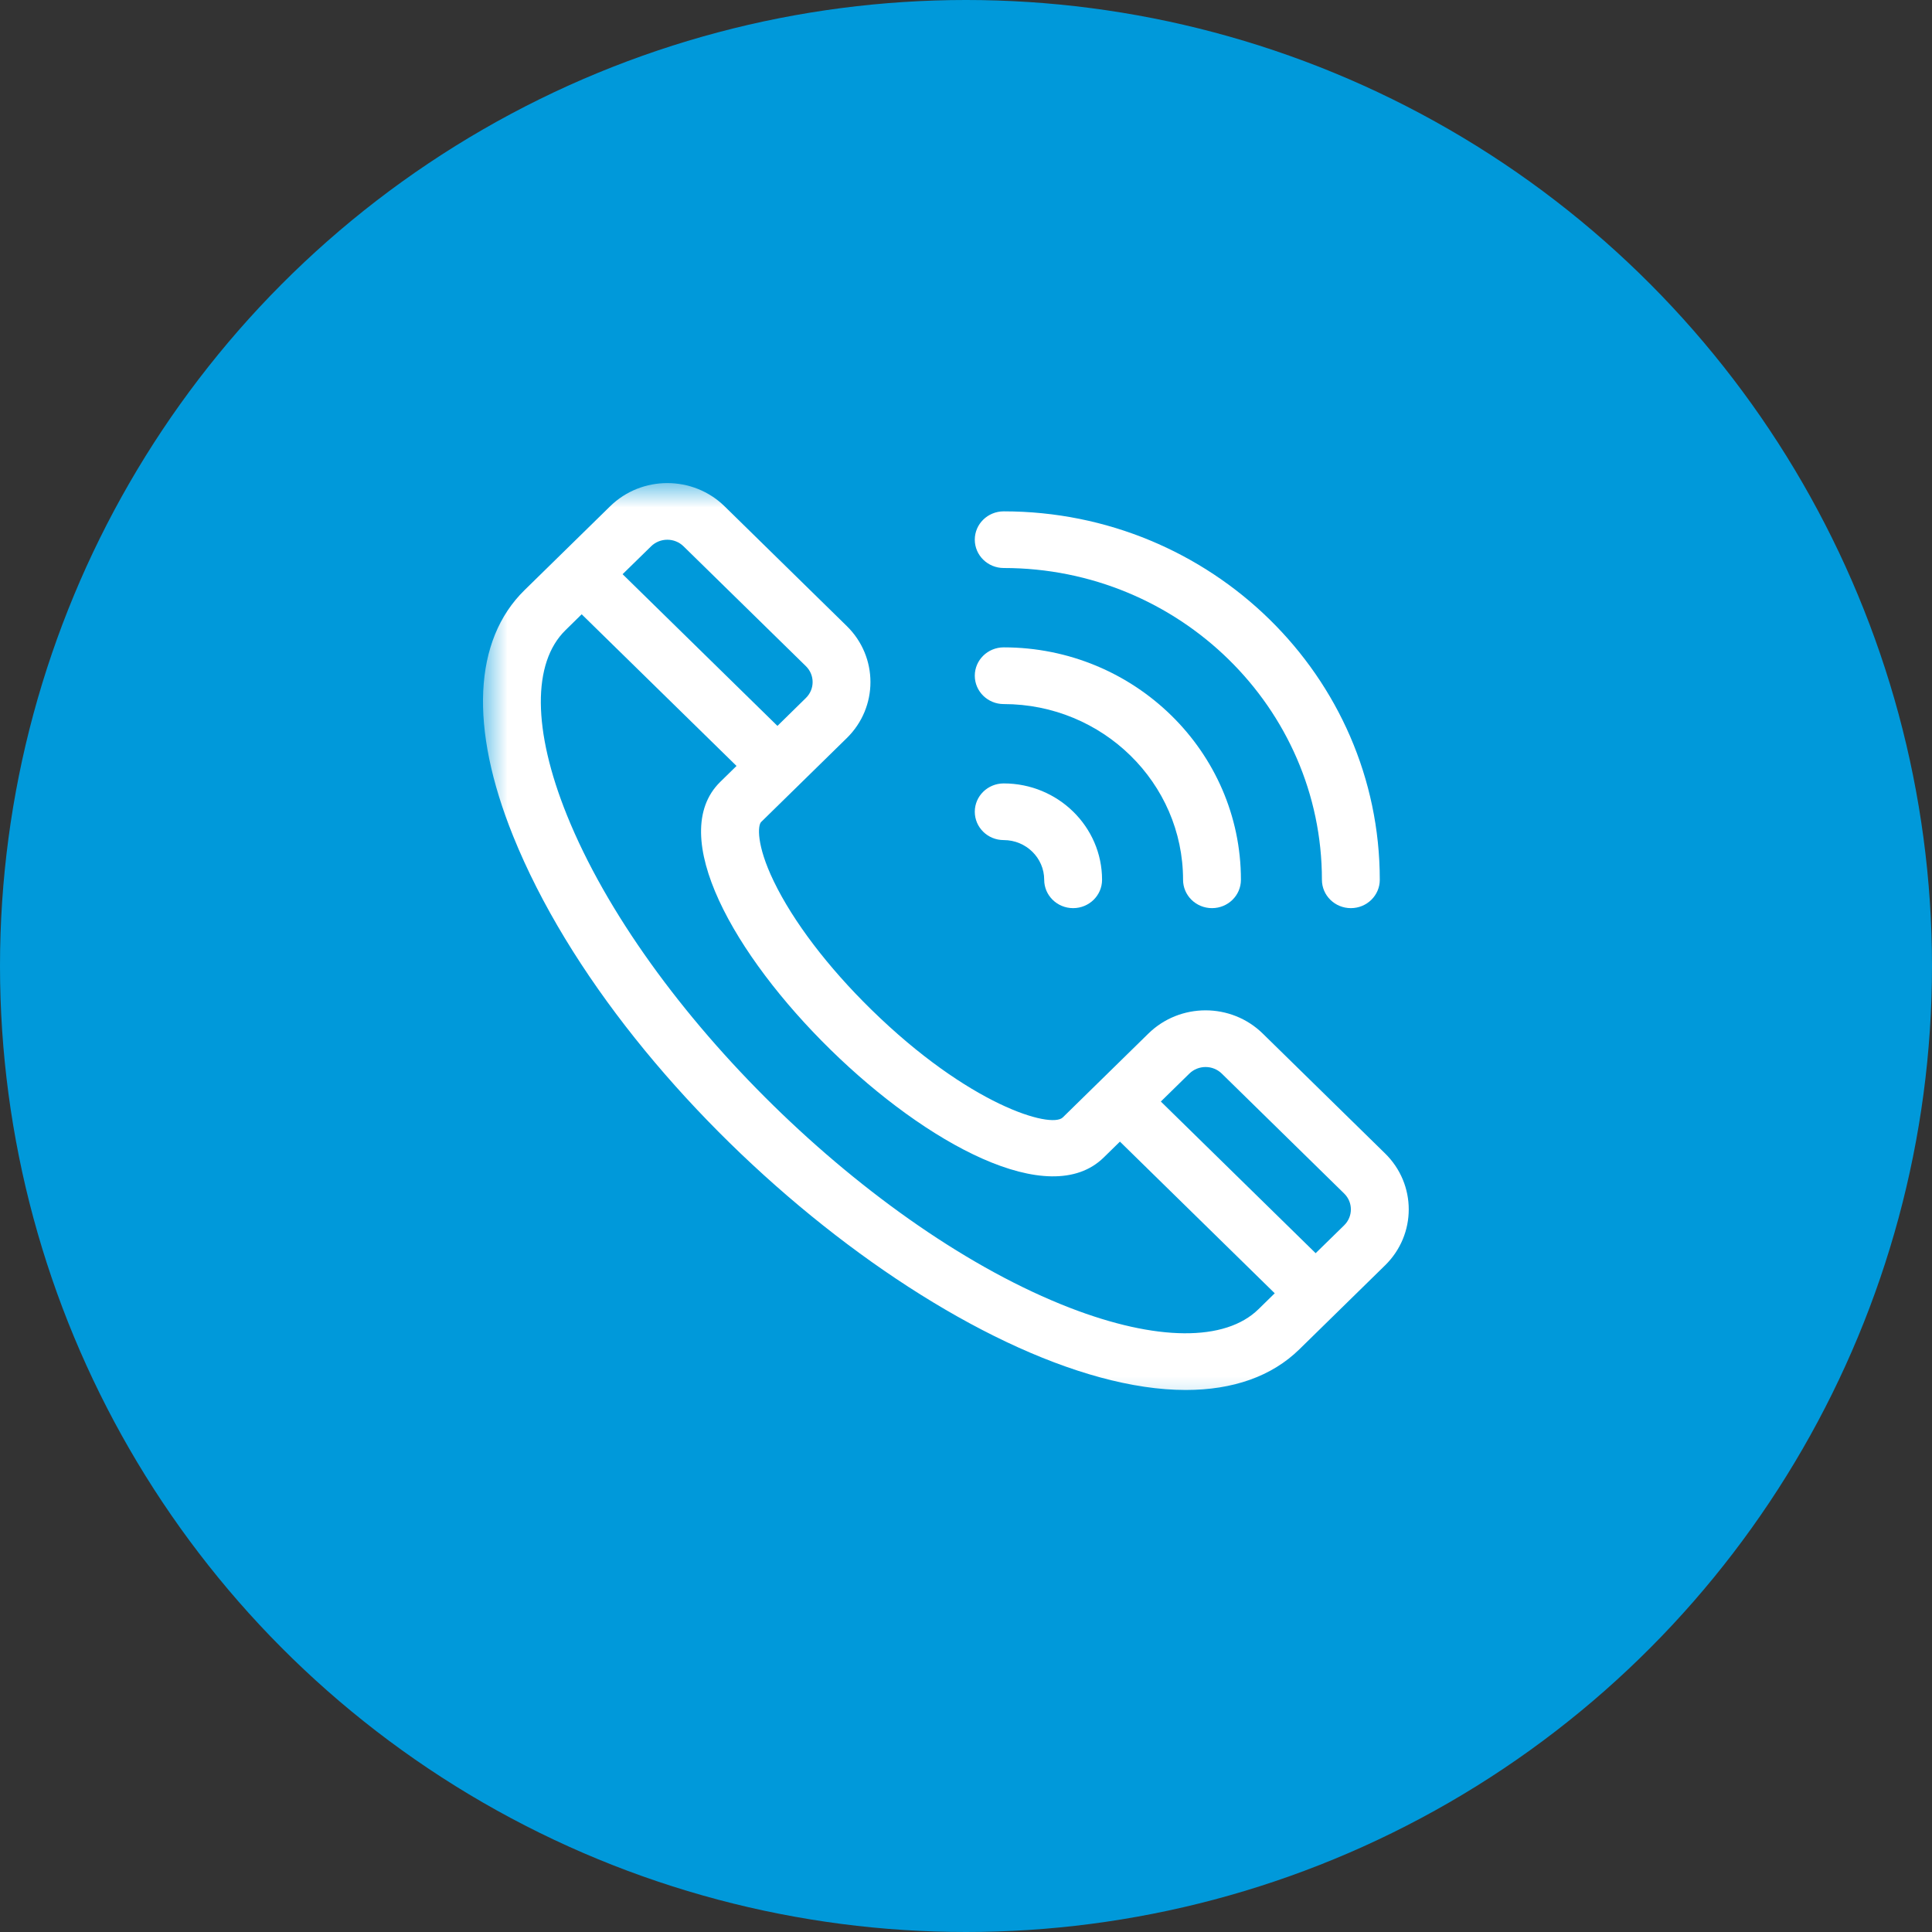 <svg width="40" height="40" viewBox="0 0 40 40" fill="none" xmlns="http://www.w3.org/2000/svg">
<rect x="0" y="0" width="40" height="40" fill="#333333" stroke="none"/>
<circle cx="20" cy="20" r="20" fill="#0099DA"/>
<g clip-path="url(#clip0_1_75)">
<mask id="mask0_1_75" style="mask-type:luminance" maskUnits="userSpaceOnUse" x="10" y="10" width="20" height="20">
<path d="M30 10H10V29.594H30V10Z" fill="white"/>
</mask>
<g mask="url(#mask0_1_75)">
<path d="M28.676 23.88L26.143 21.398C25.489 20.758 24.431 20.758 23.777 21.398C23.494 21.676 22.289 22.856 22.004 23.135C21.761 23.374 20.057 22.879 18.039 20.902C17.139 20.021 16.422 19.078 16.02 18.246C15.656 17.493 15.688 17.087 15.759 17.018L17.532 15.281C18.185 14.642 18.185 13.601 17.532 12.962L15 10.481C14.347 9.842 13.285 9.842 12.633 10.481C12.35 10.758 11.145 11.938 10.86 12.218C9.801 13.255 9.717 15.063 10.624 17.31C12.913 22.982 20.144 28.778 24.549 28.778C25.528 28.778 26.331 28.496 26.903 27.935L28.676 26.198C29.33 25.558 29.33 24.52 28.676 23.88ZM14.152 11.311L16.685 13.792C16.871 13.974 16.871 14.269 16.685 14.451L16.096 15.029L12.89 11.888L13.48 11.311C13.665 11.129 13.967 11.129 14.152 11.311ZM22.146 27.075C18.043 25.486 13.36 20.897 11.738 16.878C11.028 15.12 11.017 13.724 11.707 13.048L12.043 12.718L15.249 15.858L14.912 16.188C12.662 18.392 20.599 26.172 22.851 23.965L23.187 23.636L26.392 26.776L26.056 27.105C25.366 27.781 23.941 27.77 22.146 27.075ZM27.829 25.369L27.239 25.946L24.034 22.806L24.624 22.228C24.81 22.046 25.111 22.046 25.296 22.228L27.829 24.71C28.015 24.892 28.015 25.186 27.829 25.369Z" fill="white"/>
<path d="M20.781 17.393C21.243 17.393 21.619 17.762 21.619 18.215C21.619 18.539 21.887 18.802 22.218 18.802C22.549 18.802 22.817 18.539 22.817 18.215C22.817 17.115 21.904 16.22 20.781 16.22C20.45 16.22 20.182 16.482 20.182 16.806C20.182 17.131 20.45 17.393 20.781 17.393Z" fill="white"/>
<path d="M20.781 14.577C22.828 14.577 24.494 16.209 24.494 18.215C24.494 18.539 24.762 18.802 25.093 18.802C25.424 18.802 25.692 18.539 25.692 18.215C25.692 15.562 23.489 13.403 20.781 13.403C20.45 13.403 20.182 13.666 20.182 13.99C20.182 14.314 20.45 14.577 20.781 14.577Z" fill="white"/>
<path d="M20.781 11.76C24.414 11.76 27.369 14.656 27.369 18.215C27.369 18.539 27.637 18.802 27.968 18.802C28.299 18.802 28.567 18.539 28.567 18.215C28.567 14.009 25.074 10.587 20.781 10.587C20.45 10.587 20.182 10.849 20.182 11.173C20.182 11.497 20.45 11.76 20.781 11.76Z" fill="white"/>
</g>
</g>
<defs>
<clipPath id="clip0_1_75">
<rect width="20" height="19" fill="white" transform="translate(10 10)"/>
</clipPath>
</defs>
</svg>
